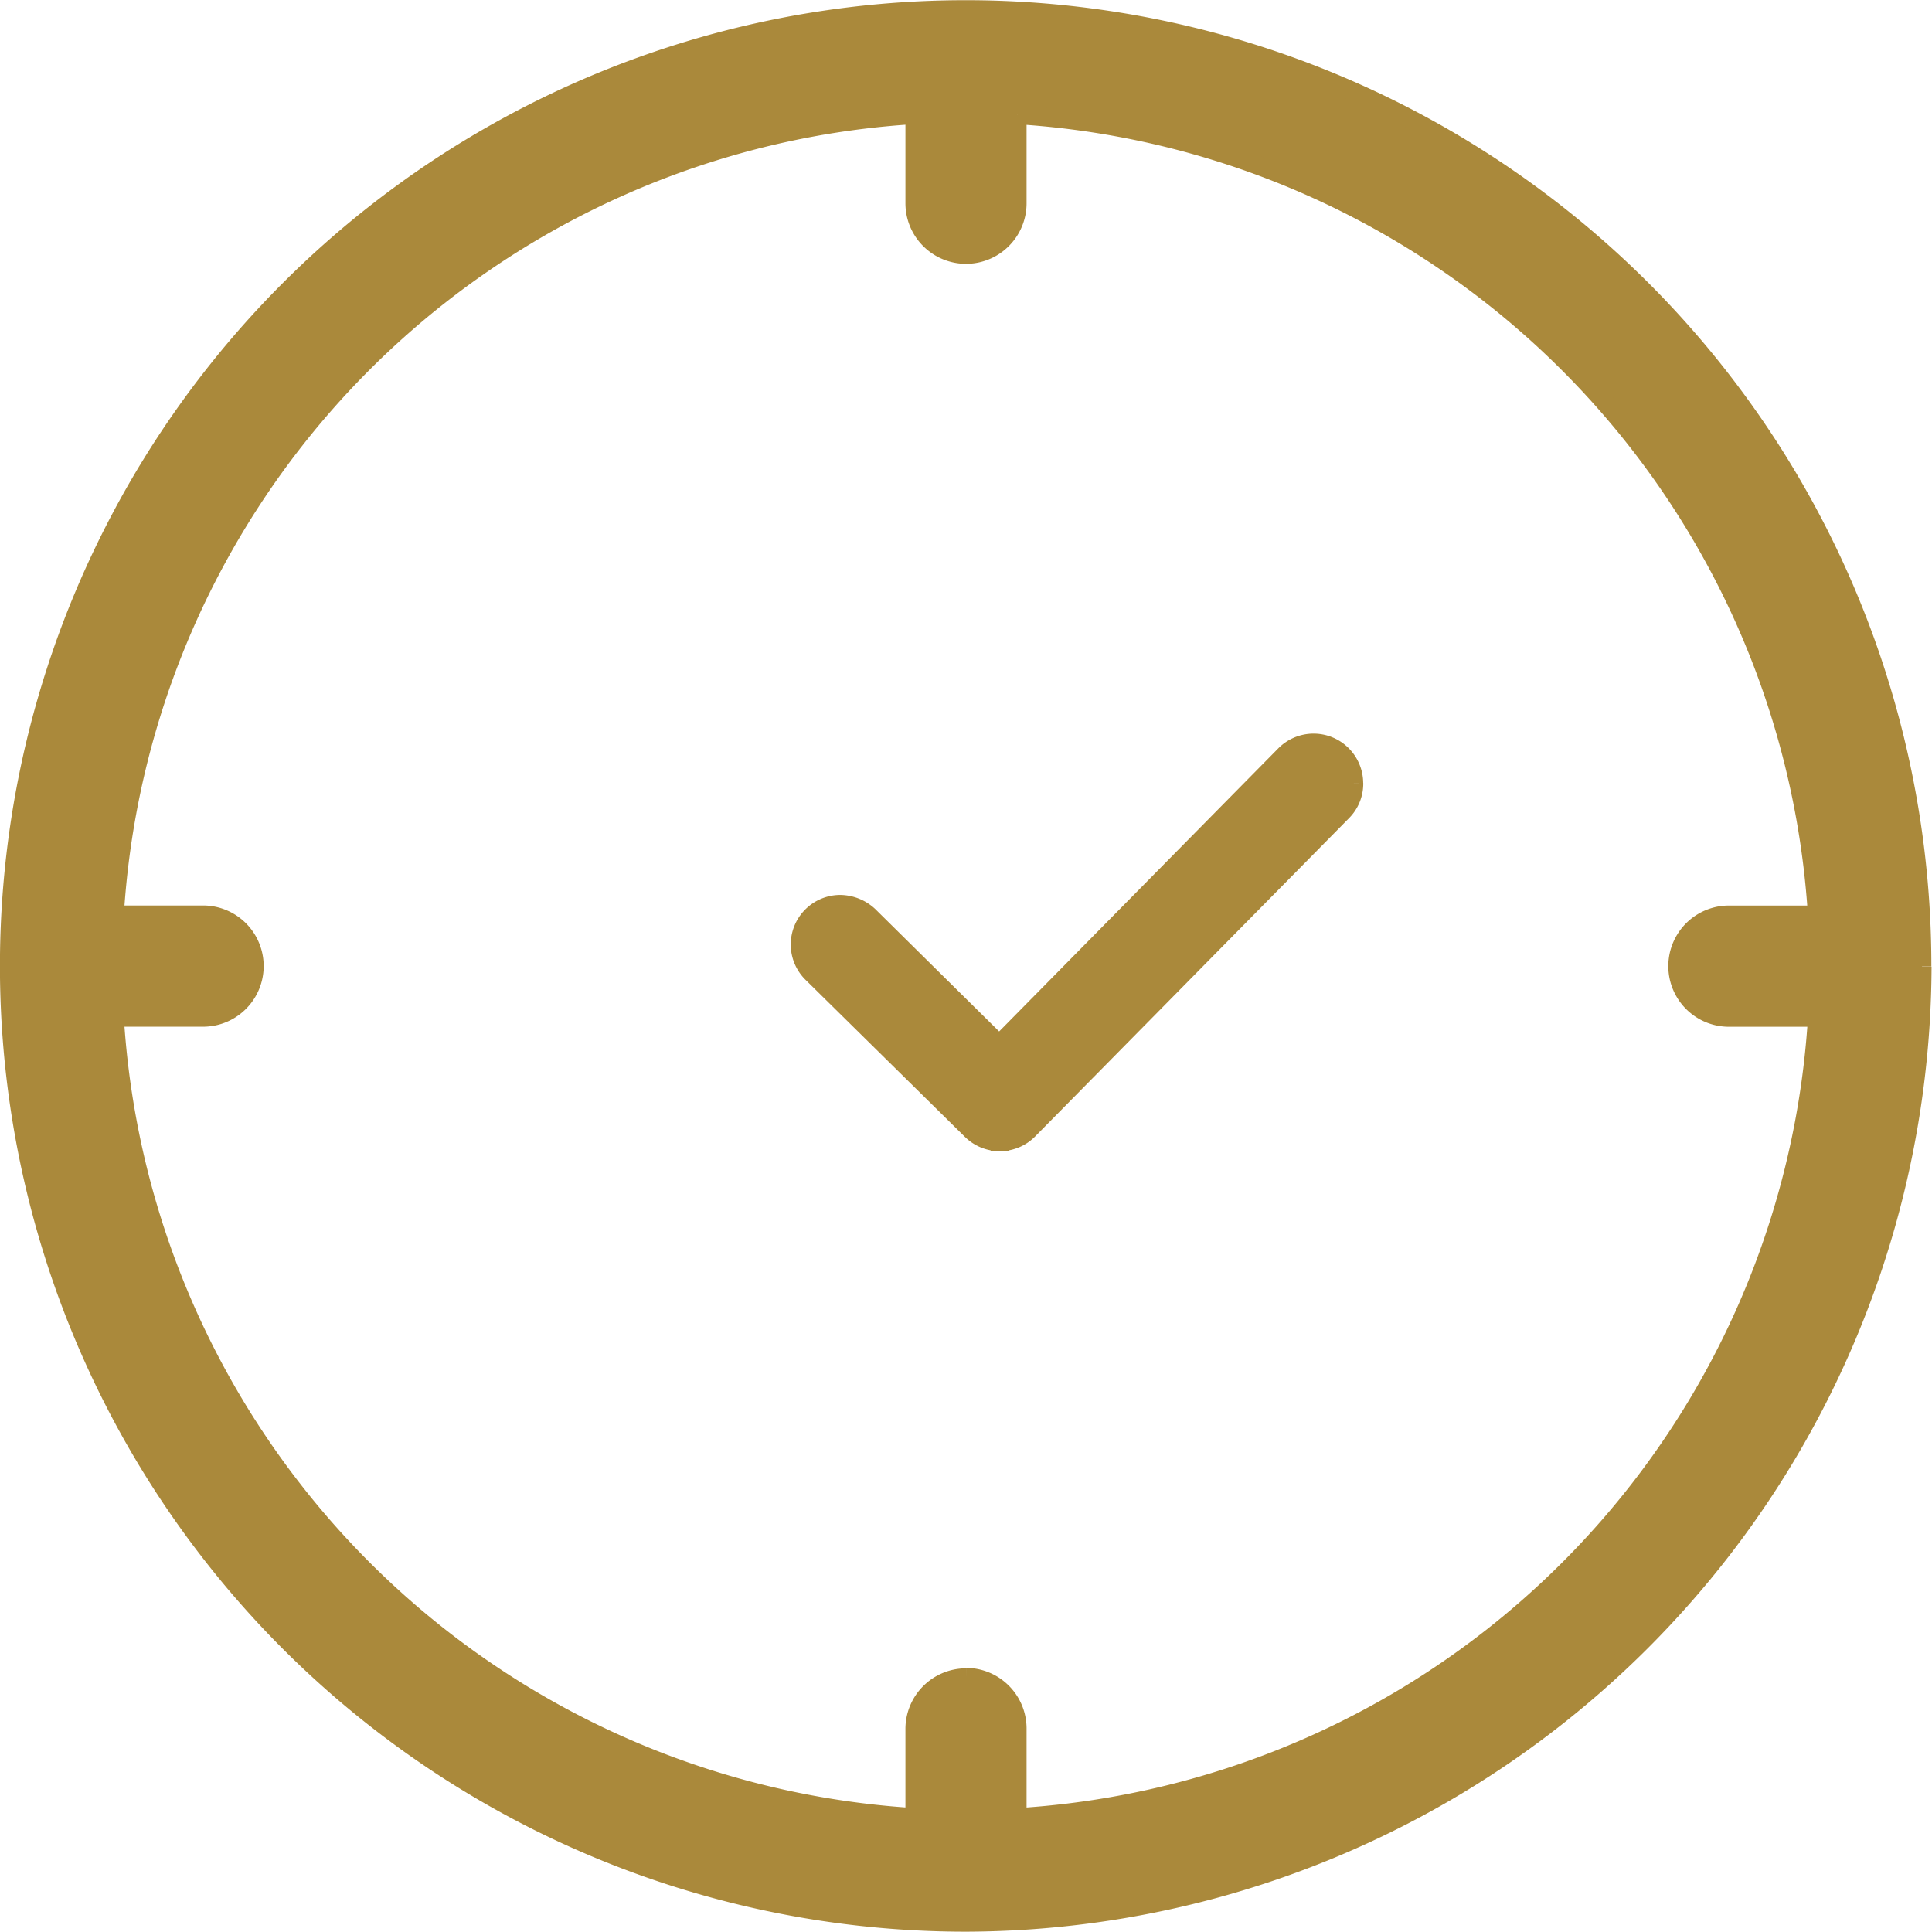 <svg xmlns="http://www.w3.org/2000/svg" width="30.797" height="30.792" viewBox="0 0 30.797 30.792">
  <g id="Group_8448" data-name="Group 8448" transform="translate(-1486.855 -754.547)">
    <path id="Path_23326" data-name="Path 23326" d="M281.992,96.252l0-.009,0-.008A15.242,15.242,0,0,0,266.751,81h0a15.244,15.244,0,0,0-.005,30.489h.015a15.285,15.285,0,0,0,15.234-15.234m-15.241,11.336a.817.817,0,0,0-.816.816v1.412a13.611,13.611,0,0,1-12.759-12.756h1.413a.816.816,0,1,0,0-1.632h-1.413a13.61,13.61,0,0,1,12.759-12.756v1.412a.815.815,0,0,0,1.631,0v-1.41a13.63,13.63,0,0,1,12.755,12.755h-1.409a.816.816,0,0,0,0,1.632h1.41a13.609,13.609,0,0,1-12.756,12.756V108.4a.817.817,0,0,0-.815-.816" transform="translate(1235.5 673.7)" fill="#aa893b" stroke="#aa893b" stroke-width="0.3"/>
    <path id="Path_23327" data-name="Path 23327" d="M269.131,90.161a.641.641,0,0,0-1.1-.444l-4.552,4.616L261.4,92.279a.678.678,0,0,0-.456-.184.64.64,0,0,0-.443,1.1l2.537,2.5a.64.64,0,0,0,.449.184v-.151h.005v.151a.64.64,0,0,0,.455-.192l5-5.07a.628.628,0,0,0,.185-.455" transform="translate(1239.304 676.868)" fill="#aa893b" stroke="#aa893b" stroke-width="0.3"/>
  </g>
</svg>
